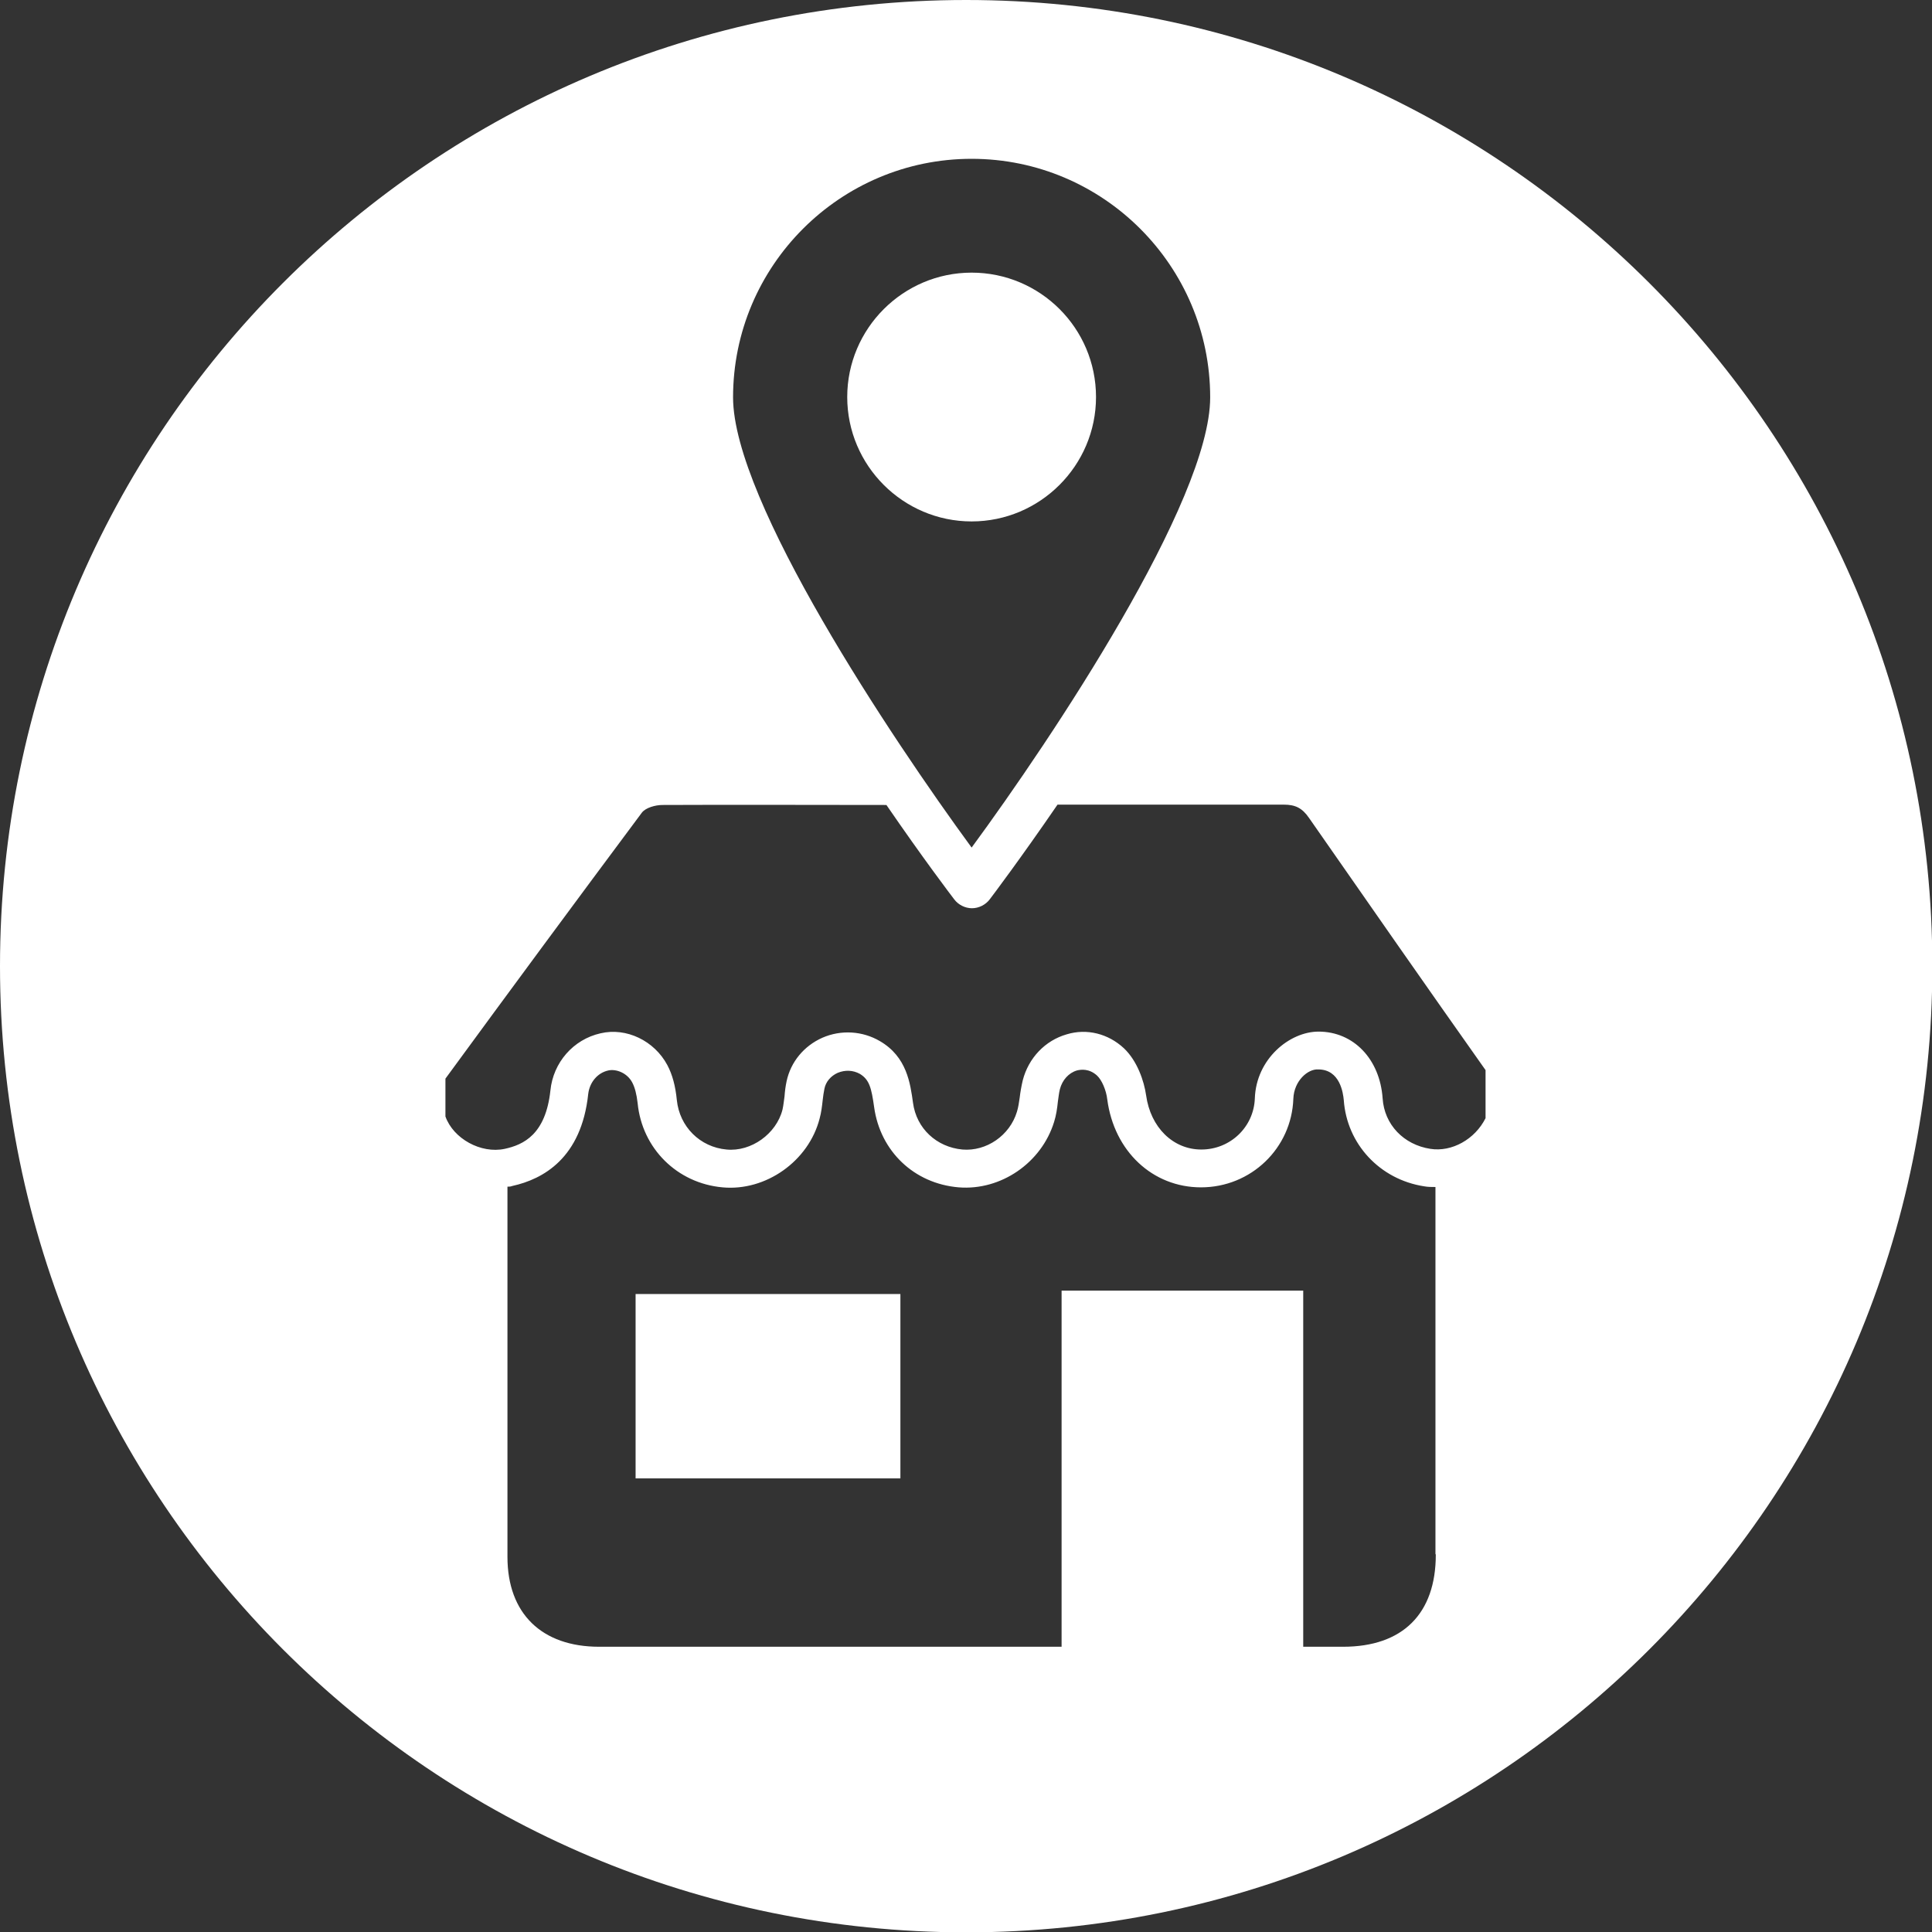 <?xml version="1.0" encoding="UTF-8"?>
<svg xmlns="http://www.w3.org/2000/svg" id="Ebene_1" viewBox="0 0 56.69 56.69" width="65" height="65"><rect x="0" y="0" width="56.69" height="56.69" fill="#333333" stroke="none"/><defs><style>.cls-1{fill:#fff;}</style></defs><path class="cls-1" d="M18.65,43.38h7.77v-5.41h-7.77v5.41Z"/><path class="cls-1" d="M28.35,0C12.69,0,0,12.69,0,28.35s12.69,28.35,28.35,28.35,28.35-12.69,28.35-28.35S44,0,28.35,0Zm.16,4.66c3.86,0,7,3.14,7,7,0,3.04-4.64,10-7,13.21-2.35-3.21-7-10.17-7-13.21,0-3.86,3.14-7,7-7Zm13.62,40.96c0,1.73-.97,2.7-2.72,2.7-.37,0-.73,0-1.17,0v-10.45h-7.09v10.45h-.52c-4.35,0-8.7,0-13.05,0-1.68,0-2.69-.97-2.69-2.64,0-2.77,0-7.12,0-10.86,.05,0,.09,0,.14-.02,.91-.2,2.03-.82,2.23-2.7,.04-.34,.27-.62,.59-.69,.23-.05,.55,.07,.7,.35,.08,.15,.13,.35,.16,.61,.13,1.33,1.16,2.35,2.49,2.47,1.27,.12,2.53-.77,2.85-2.02,.05-.18,.07-.36,.09-.54,.01-.11,.03-.22,.05-.33,.04-.21,.19-.38,.39-.47,.22-.09,.45-.08,.65,.03,.28,.17,.34,.41,.42,.98,.18,1.29,1.17,2.24,2.48,2.35,1.24,.1,2.43-.72,2.8-1.92,.06-.19,.09-.39,.11-.59,.02-.13,.03-.25,.06-.37,.07-.27,.26-.48,.5-.55,.12-.03,.36-.06,.59,.15,.14,.13,.27,.43,.3,.7,.2,1.52,1.33,2.58,2.75,2.58h0c1.47,0,2.66-1.15,2.71-2.6,.02-.53,.43-.88,.73-.86,.64,0,.73,.69,.75,.9,.09,1.29,1.06,2.33,2.36,2.53,.11,.02,.22,.02,.33,.02,0,3.74,0,8.08,0,10.76Zm1.46-12.81c-.31,.62-.99,1-1.62,.9-.78-.12-1.35-.71-1.4-1.48-.08-1.15-.85-1.96-1.88-1.96h0c-.85,0-1.83,.8-1.87,1.96-.03,.84-.72,1.5-1.57,1.5h0c-.83,0-1.49-.65-1.62-1.59-.06-.42-.26-1.01-.65-1.38-.46-.43-1.09-.59-1.68-.41-.63,.18-1.12,.69-1.29,1.35-.04,.17-.07,.34-.09,.51-.02,.14-.04,.28-.08,.41-.21,.7-.9,1.17-1.6,1.11-.76-.07-1.35-.62-1.45-1.37-.08-.57-.18-1.35-.97-1.81-.51-.3-1.14-.34-1.69-.1-.54,.24-.93,.71-1.05,1.28-.03,.14-.05,.29-.06,.44-.02,.13-.03,.26-.06,.39-.18,.71-.92,1.24-1.64,1.17-.78-.07-1.38-.67-1.46-1.45-.04-.41-.13-.75-.28-1.03-.38-.71-1.2-1.11-1.96-.93-.8,.18-1.39,.86-1.47,1.68-.14,1.29-.79,1.59-1.34,1.71-.7,.15-1.51-.3-1.74-.95v-1.11c1.91-2.61,3.83-5.21,5.76-7.8,.11-.15,.4-.23,.61-.23,2.19-.01,4.38,0,6.57,0,1.07,1.56,1.89,2.64,1.99,2.77,.12,.16,.32,.26,.52,.26s.4-.1,.52-.26c.1-.13,.92-1.22,1.99-2.78,2.21,0,4.43,0,6.64,0,.34,0,.54,.1,.74,.39,1.72,2.47,3.44,4.94,5.18,7.4v1.44Z"/><path class="cls-1" d="M32.16,11.65c0-2.02-1.64-3.65-3.65-3.65s-3.65,1.64-3.65,3.65,1.64,3.65,3.65,3.65,3.65-1.64,3.65-3.65Z"/></svg>
